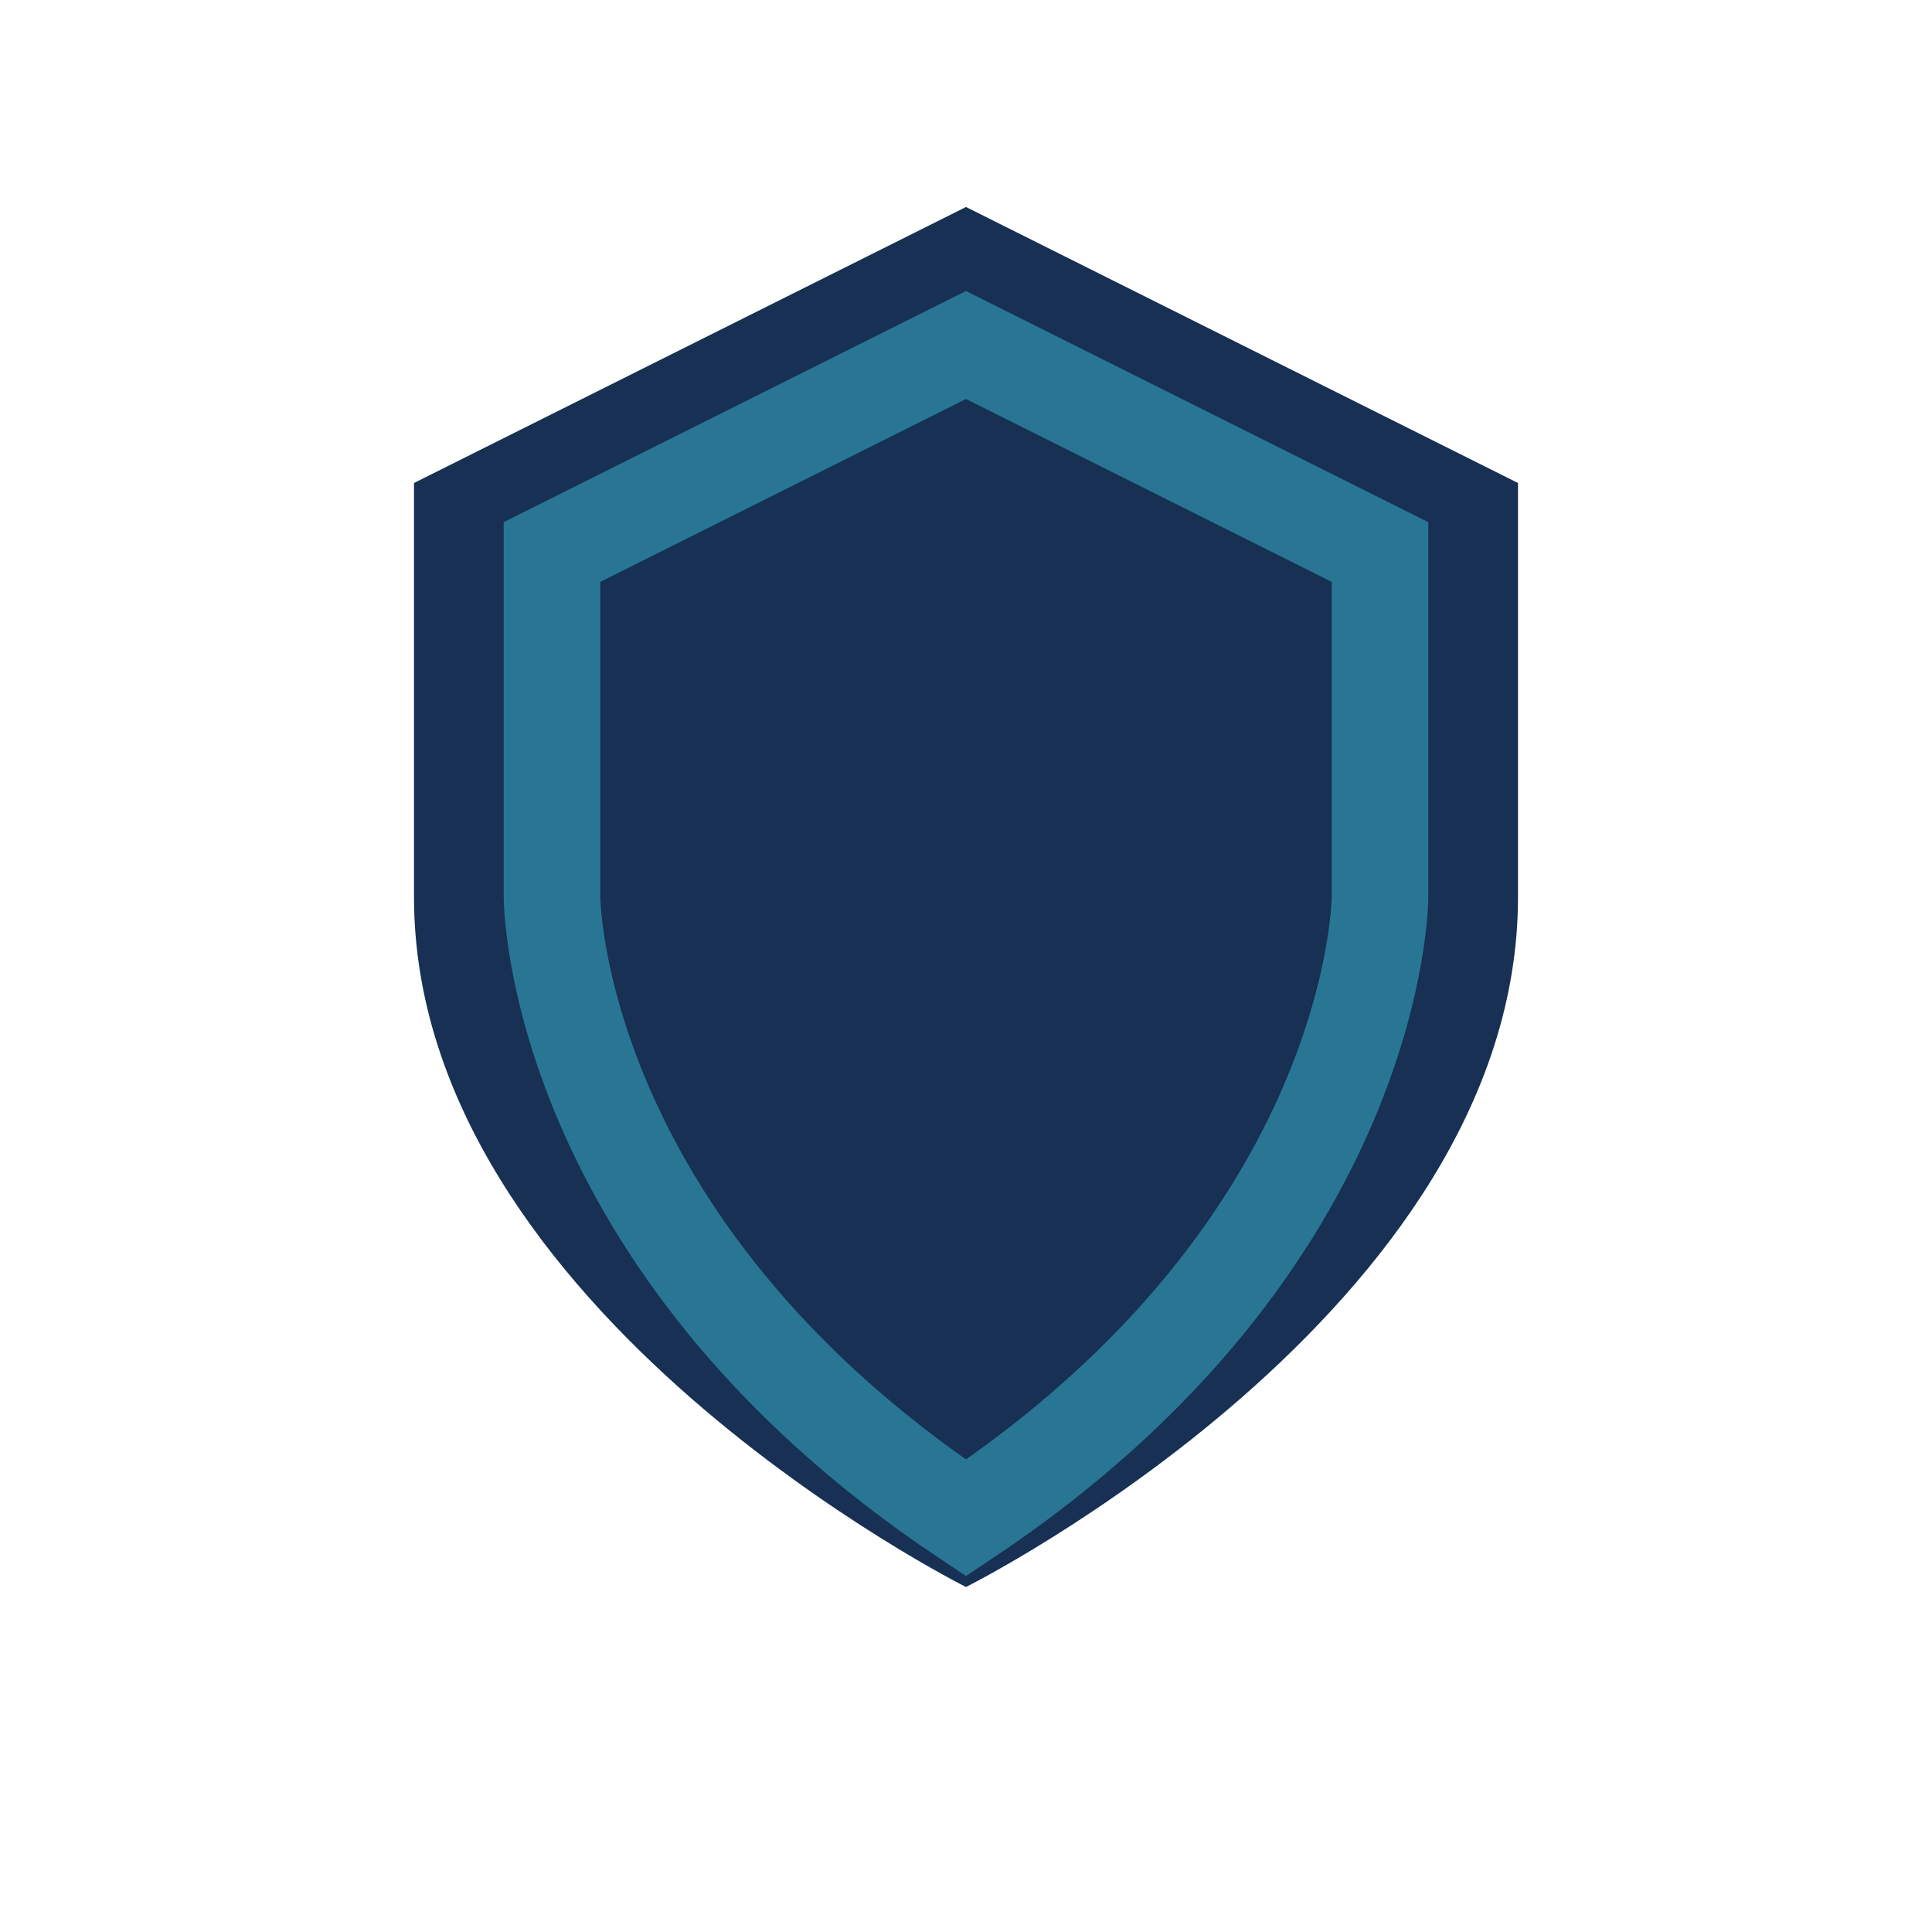 <?xml version="1.0" encoding="UTF-8"?>
<svg xmlns="http://www.w3.org/2000/svg" width="28" height="28" viewBox="0 0 28 28"><path d="M14 3l8 4v6c0 6-8 10-8 10S6 19 6 13V7z" fill="#173054"/><path d="M14 22C8 18 8 13 8 13V8l6-3 6 3v5s0 5-6 9z" fill="none" stroke="#287693" stroke-width="1.4"/></svg>